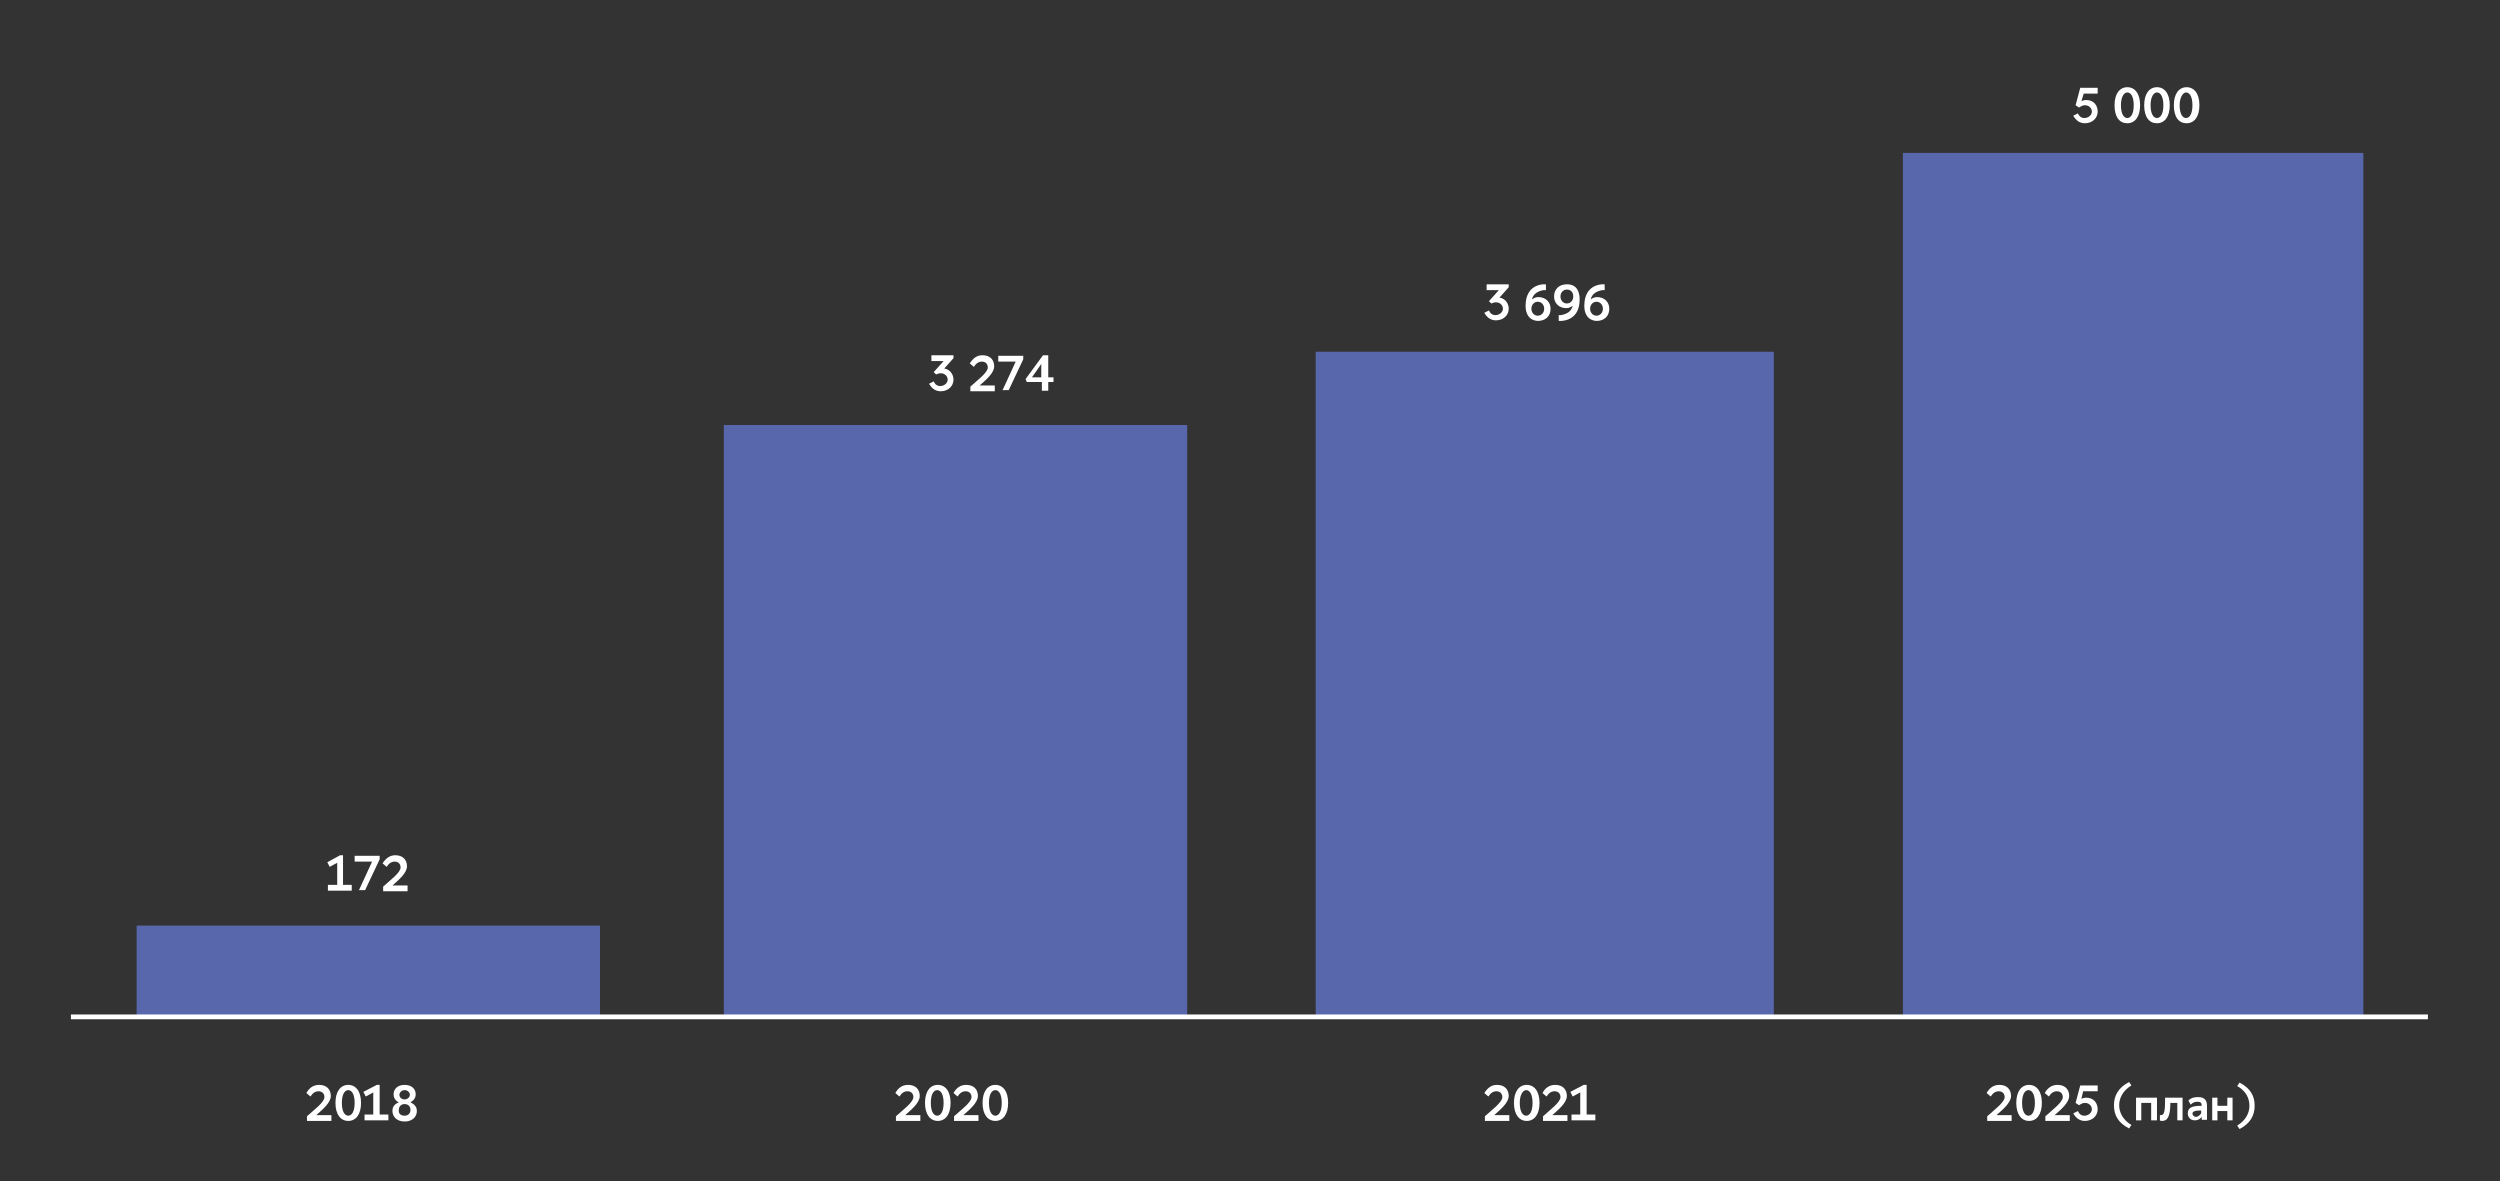 <?xml version="1.0" encoding="UTF-8"?> <!-- Generator: Adobe Illustrator 26.5.0, SVG Export Plug-In . SVG Version: 6.00 Build 0) --> <svg xmlns="http://www.w3.org/2000/svg" xmlns:xlink="http://www.w3.org/1999/xlink" id="Слой_1" x="0px" y="0px" viewBox="0 0 430 203.2" style="enable-background:new 0 0 430 203.2;" xml:space="preserve"><rect x="0" y="0" width="430" height="203.2" fill="#333333" stroke="none"/> <style type="text/css"> .st0{fill:#5866AB;} .st1{clip-path:url(#SVGID_00000137843964482522848120000002118737323168388753_);fill:none;stroke:#FFFFFF;stroke-width:0.821;stroke-linejoin:round;stroke-miterlimit:10;} .st2{fill:#FFFFFF;} </style> <g> <rect x="327.3" y="26.3" class="st0" width="79.2" height="148.6"></rect> <rect x="226.3" y="60.5" class="st0" width="78.8" height="114.4"></rect> <rect x="124.5" y="73.1" class="st0" width="79.7" height="101.8"></rect> <rect x="23.5" y="159.2" class="st0" width="79.7" height="15.7"></rect> <g> <defs> <rect id="SVGID_1_" x="12.2" y="11" width="405.4" height="186.1"></rect> </defs> <clipPath id="SVGID_00000094601154683157061880000014841976017649168790_"> <use xlink:href="#SVGID_1_" style="overflow:visible;"></use> </clipPath> <line style="clip-path:url(#SVGID_00000094601154683157061880000014841976017649168790_);fill:none;stroke:#FFFFFF;stroke-width:0.821;stroke-linejoin:round;stroke-miterlimit:10;" x1="12.2" y1="174.9" x2="417.6" y2="174.9"></line> </g> <g> <path class="st2" d="M58.5,147.1h0.5v5.1h1.5v1h-4.1v-1H58v-3.8l-1.3,0.7l-0.4-0.8L58.5,147.1z"></path> <path class="st2" d="M61.7,153.2l2.3-5h-3v-1h4.3v0.6l-2.5,5.3H61.7z"></path> <path class="st2" d="M68,147.1c1.3,0,2,0.8,2,1.9c0,1.2-1.5,2.4-2.5,3.3h2.6v1h-4.2v-0.8c1.2-1.1,3-2.4,3-3.3c0-0.6-0.4-1-1-1 c-0.6,0-1,0.3-1.4,0.9l-0.7-0.6C66.3,147.7,67,147.1,68,147.1z"></path> </g> <g> <path class="st2" d="M164,61.2v0.4l-1.6,1.8c0,0,0,0,0,0l0.1,0c0,0,0,0,0,0c1,0.2,1.5,1.1,1.5,1.9c0,1.1-0.9,2-2.2,2 c-0.8,0-1.5-0.4-2-1.3l0.8-0.4c0.2,0.5,0.6,0.8,1.1,0.8c0.7,0,1.3-0.5,1.3-1.1c0-0.6-0.5-1.1-1.2-1.1c-0.3,0-0.5,0.1-0.8,0.2 l-0.4-0.4l1.7-1.9h-2.1v-1H164z"></path> <path class="st2" d="M169,61.1c1.3,0,2,0.8,2,1.9c0,1.2-1.5,2.4-2.5,3.3h2.6v1h-4.2v-0.8c1.2-1.1,3-2.4,3-3.3c0-0.6-0.4-1-1-1 c-0.6,0-1,0.3-1.4,0.9l-0.7-0.6C167.4,61.6,168,61.1,169,61.1z"></path> <path class="st2" d="M172.4,67.2l2.3-5h-3v-1h4.3v0.6l-2.5,5.3H172.4z"></path> <path class="st2" d="M176.6,65.7l-0.2-0.5l3-4.1h0.9v3.8h0.9v0.8h-0.9v1.5h-1.1v-1.5H176.6z M179.1,62.6l-1.6,2.3h1.6V62.6z"></path> </g> <g> <path class="st2" d="M259.5,49v0.4l-1.6,1.8c0,0,0,0,0,0l0.1,0c0,0,0,0,0,0c1,0.2,1.5,1.1,1.5,1.9c0,1.1-0.9,2-2.2,2 c-0.8,0-1.5-0.4-2-1.3l0.8-0.4c0.2,0.5,0.6,0.8,1.1,0.8c0.7,0,1.3-0.5,1.3-1.1c0-0.6-0.5-1.1-1.2-1.1c-0.3,0-0.5,0.1-0.8,0.2 l-0.4-0.4l1.7-1.9h-2.1v-1H259.5z"></path> <path class="st2" d="M262.4,52.6c0-2.1,1-3.5,3-3.7c0.2,0,0.3,0,0.5,0v1c-0.1,0-0.3,0-0.4,0c-1.1,0.2-1.8,0.7-2,1.6 c0.3-0.2,0.6-0.4,1.1-0.4c1.3,0,2.1,0.9,2.1,2c0,1.3-0.9,2.1-2.2,2.1C263,55.1,262.4,54,262.4,52.6L262.4,52.6z M264.5,54.3 c0.6,0,1.1-0.5,1.1-1.2c0-0.7-0.5-1.2-1.1-1.2c-0.6,0-1.1,0.5-1.1,1.2C263.4,53.8,263.9,54.3,264.5,54.3z"></path> <path class="st2" d="M271.7,51.5c0,2.1-1,3.5-3.1,3.7c-0.2,0-0.3,0-0.5,0v-1c0.1,0,0.2,0,0.4,0c1.1-0.2,1.8-0.7,2-1.6 c-0.3,0.2-0.6,0.4-1.1,0.4c-1.3,0-2.1-0.9-2.1-2c0-1.3,0.9-2.1,2.2-2.1C271.1,48.9,271.7,50,271.7,51.5L271.7,51.5z M269.5,49.8 c-0.6,0-1.1,0.5-1.1,1.2c0,0.7,0.5,1.2,1.1,1.2c0.6,0,1.1-0.5,1.1-1.2C270.6,50.3,270.2,49.8,269.5,49.8z"></path> <path class="st2" d="M272.5,52.6c0-2.1,1-3.5,3-3.7c0.2,0,0.3,0,0.5,0v1c-0.1,0-0.3,0-0.4,0c-1.1,0.2-1.8,0.7-2,1.6 c0.3-0.2,0.6-0.4,1.1-0.4c1.3,0,2.1,0.9,2.1,2c0,1.3-0.9,2.1-2.2,2.1C273.1,55.1,272.5,54,272.5,52.6L272.5,52.6z M274.6,54.3 c0.6,0,1.1-0.5,1.1-1.2c0-0.7-0.5-1.2-1.1-1.2c-0.6,0-1.1,0.5-1.1,1.2C273.5,53.8,274,54.3,274.6,54.3z"></path> </g> <g> <path class="st2" d="M360.7,16.1h-2.3l-0.4,1.3c0.2-0.1,0.5-0.2,0.8-0.2c1.4,0,2,1,2,2c0,1.1-0.9,2-2.2,2c-0.8,0-1.5-0.4-2-1.3 l0.8-0.4c0.2,0.5,0.6,0.8,1.1,0.8c0.7,0,1.3-0.5,1.3-1.1c0-0.6-0.5-1.1-1.2-1.1c-0.4,0-0.7,0.2-1,0.4l-0.6-0.4l0.8-3h3V16.1z"></path> <path class="st2" d="M363.7,18.1c0-2,0.9-3.1,2.2-3.1s2.2,1.1,2.2,3.1s-0.9,3.1-2.2,3.1S363.7,20.2,363.7,18.1z M364.8,18.1 c0,1.5,0.5,2.2,1.1,2.2c0.6,0,1.1-0.7,1.1-2.2s-0.5-2.2-1.1-2.2C365.3,15.9,364.8,16.7,364.8,18.1z"></path> <path class="st2" d="M368.8,18.1c0-2,0.9-3.1,2.2-3.1s2.2,1.1,2.2,3.1s-0.9,3.1-2.2,3.1S368.8,20.2,368.8,18.1z M369.9,18.1 c0,1.5,0.5,2.2,1.1,2.2c0.6,0,1.1-0.7,1.1-2.2s-0.5-2.2-1.1-2.2C370.4,15.9,369.9,16.7,369.9,18.1z"></path> <path class="st2" d="M373.9,18.1c0-2,0.9-3.1,2.2-3.1s2.2,1.1,2.2,3.1s-0.9,3.1-2.2,3.1S373.9,20.2,373.9,18.1z M374.9,18.1 c0,1.5,0.5,2.2,1.1,2.2c0.6,0,1.1-0.7,1.1-2.2s-0.5-2.2-1.1-2.2C375.5,15.9,374.9,16.7,374.9,18.1z"></path> </g> <g> <path class="st2" d="M54.9,186.6c1.3,0,2,0.8,2,1.9c0,1.2-1.5,2.4-2.5,3.3H57v1h-4.2v-0.8c1.2-1.1,3-2.4,3-3.3c0-0.6-0.4-1-1-1 c-0.6,0-1,0.3-1.4,0.9l-0.7-0.6C53.2,187.1,53.9,186.6,54.9,186.6z"></path> <path class="st2" d="M57.7,189.7c0-2,0.9-3.1,2.2-3.1s2.2,1.1,2.2,3.1c0,2-0.9,3.1-2.2,3.1S57.7,191.7,57.7,189.7z M58.8,189.7 c0,1.5,0.5,2.2,1.1,2.2c0.6,0,1.1-0.7,1.1-2.2c0-1.5-0.5-2.2-1.1-2.2C59.3,187.5,58.8,188.2,58.8,189.7z"></path> <path class="st2" d="M64.8,186.6h0.5v5.1h1.5v1h-4.1v-1h1.5v-3.8l-1.3,0.7l-0.4-0.8L64.8,186.6z"></path> <path class="st2" d="M70.6,189.6c0.6,0.3,1.1,0.7,1.1,1.5c0,1-0.8,1.8-2.1,1.8c-1.3,0-2.1-0.8-2.1-1.8c0-0.8,0.4-1.2,1.1-1.5 c-0.5-0.2-0.9-0.7-0.9-1.4c0-0.9,0.7-1.6,1.9-1.6c1.2,0,1.9,0.7,1.9,1.6C71.5,188.9,71.1,189.3,70.6,189.6z M69.6,191.9 c0.6,0,1-0.4,1-1c0-0.6-0.4-1-1-1c-0.6,0-1,0.4-1,1C68.5,191.5,68.9,191.9,69.6,191.9z M69.6,189.1c0.5,0,0.9-0.4,0.9-0.8 s-0.4-0.8-0.9-0.8c-0.5,0-0.9,0.4-0.9,0.8S69,189.1,69.6,189.1z"></path> </g> <g> <path class="st2" d="M156.2,186.6c1.3,0,2,0.8,2,1.9c0,1.2-1.5,2.4-2.5,3.3h2.6v1h-4.2v-0.8c1.2-1.1,3-2.4,3-3.3c0-0.6-0.4-1-1-1 c-0.6,0-1,0.3-1.4,0.9l-0.7-0.6C154.5,187.1,155.2,186.6,156.2,186.6z"></path> <path class="st2" d="M159.1,189.7c0-2,0.9-3.1,2.2-3.1s2.2,1.1,2.2,3.1c0,2-0.9,3.1-2.2,3.1S159.1,191.7,159.1,189.7z M160.1,189.7c0,1.5,0.5,2.2,1.1,2.2c0.6,0,1.1-0.7,1.1-2.2c0-1.5-0.5-2.2-1.1-2.2C160.6,187.5,160.1,188.2,160.1,189.7z"></path> <path class="st2" d="M166.2,186.6c1.3,0,2,0.8,2,1.9c0,1.2-1.5,2.4-2.5,3.3h2.6v1h-4.2v-0.8c1.2-1.1,3-2.4,3-3.3c0-0.6-0.4-1-1-1 c-0.6,0-1,0.3-1.4,0.9l-0.7-0.6C164.5,187.1,165.2,186.6,166.2,186.6z"></path> <path class="st2" d="M169,189.7c0-2,0.9-3.1,2.2-3.1s2.2,1.1,2.2,3.1c0,2-0.9,3.1-2.2,3.1S169,191.7,169,189.7z M170.1,189.7 c0,1.5,0.5,2.2,1.1,2.2c0.6,0,1.1-0.7,1.1-2.2c0-1.5-0.5-2.2-1.1-2.2C170.6,187.5,170.1,188.2,170.1,189.7z"></path> </g> <g> <path class="st2" d="M257.5,186.6c1.3,0,2,0.8,2,1.9c0,1.2-1.5,2.4-2.5,3.3h2.6v1h-4.2v-0.8c1.2-1.1,3-2.4,3-3.3c0-0.6-0.4-1-1-1 c-0.6,0-1,0.3-1.4,0.9l-0.7-0.6C255.9,187.1,256.5,186.6,257.5,186.6z"></path> <path class="st2" d="M260.4,189.7c0-2,0.9-3.1,2.2-3.1s2.2,1.1,2.2,3.1c0,2-0.9,3.1-2.2,3.1S260.4,191.7,260.4,189.7z M261.4,189.7c0,1.5,0.5,2.2,1.1,2.2c0.6,0,1.1-0.7,1.1-2.2c0-1.5-0.5-2.2-1.1-2.2C262,187.5,261.4,188.2,261.4,189.7z"></path> <path class="st2" d="M267.5,186.6c1.3,0,2,0.8,2,1.9c0,1.2-1.5,2.4-2.5,3.3h2.6v1h-4.2v-0.8c1.2-1.1,3-2.4,3-3.3c0-0.6-0.4-1-1-1 c-0.6,0-1,0.3-1.4,0.9l-0.7-0.6C265.8,187.1,266.5,186.6,267.5,186.6z"></path> <path class="st2" d="M272.4,186.6h0.5v5.1h1.5v1h-4.1v-1h1.5v-3.8l-1.3,0.7l-0.4-0.8L272.4,186.6z"></path> </g> <g> <path class="st2" d="M343.9,186.6c1.3,0,2,0.8,2,1.9c0,1.2-1.5,2.4-2.5,3.3h2.6v1h-4.2v-0.8c1.2-1.1,3-2.4,3-3.3c0-0.6-0.4-1-1-1 c-0.6,0-1,0.3-1.4,0.9l-0.7-0.6C342.2,187.1,342.9,186.6,343.9,186.6z"></path> <path class="st2" d="M346.8,189.7c0-2,0.9-3.1,2.2-3.1s2.2,1.1,2.2,3.1c0,2-0.9,3.1-2.2,3.1S346.8,191.7,346.8,189.7z M347.8,189.7c0,1.5,0.5,2.2,1.1,2.2c0.6,0,1.1-0.7,1.1-2.2c0-1.5-0.5-2.2-1.1-2.2C348.3,187.5,347.8,188.2,347.8,189.7z"></path> <path class="st2" d="M353.9,186.6c1.3,0,2,0.8,2,1.9c0,1.2-1.5,2.4-2.5,3.3h2.6v1h-4.2v-0.8c1.2-1.1,3-2.4,3-3.3c0-0.6-0.4-1-1-1 c-0.6,0-1,0.3-1.4,0.9l-0.7-0.6C352.2,187.1,352.9,186.6,353.9,186.6z"></path> <path class="st2" d="M360.6,187.7h-2.3L358,189c0.2-0.1,0.5-0.2,0.8-0.2c1.4,0,2,1,2,2c0,1.1-0.9,2-2.2,2c-0.8,0-1.5-0.4-2-1.3 l0.8-0.4c0.2,0.5,0.6,0.8,1.1,0.8c0.7,0,1.3-0.5,1.3-1.1c0-0.6-0.5-1.1-1.2-1.1c-0.4,0-0.7,0.2-1,0.4l-0.6-0.4l0.8-3h3V187.7z"></path> <path class="st2" d="M366.6,193.5l-0.4,0.6c-1.9-1-2.6-2.3-2.6-4c0-1.6,0.7-3,2.6-4l0.4,0.6c-1.5,0.9-2.1,2.2-2.1,3.4 S365.1,192.6,366.6,193.5z"></path> <path class="st2" d="M367.4,192.7v-3.9h3.6v3.9H370v-3h-1.7v3H367.4z"></path> <path class="st2" d="M371.5,191.8c0.1,0,0.2,0,0.2,0c0.6,0,0.7-0.8,0.7-3h3v3.9h-0.9v-3h-1.2c0,2.1-0.4,3.1-1.4,3.1 c-0.1,0-0.3,0-0.4-0.1V191.8z"></path> <path class="st2" d="M376.8,190l-0.4-0.7c0.5-0.5,1-0.6,1.7-0.6c1.2,0,1.5,0.7,1.5,1.5v2.4h-0.9v-0.5c-0.3,0.4-0.7,0.6-1.2,0.6 c-0.7,0-1.2-0.5-1.2-1.2c0-1,0.7-1.3,2.4-1.3v0c0-0.5-0.2-0.7-0.7-0.7C377.5,189.5,377.2,189.6,376.8,190z M377.7,192.1 c0.3,0,0.6-0.2,0.9-0.6v-0.5c-1.2,0-1.5,0.2-1.5,0.6C377.2,191.9,377.4,192.1,377.7,192.1z"></path> <path class="st2" d="M380.5,192.7v-3.9h0.9v1.4h1.7v-1.4h0.9v3.9h-0.9v-1.6h-1.7v1.6H380.5z"></path> <path class="st2" d="M384.8,186.8l0.4-0.6c1.9,1,2.6,2.3,2.6,4c0,1.6-0.7,3-2.6,4l-0.4-0.6c1.5-0.9,2.1-2.2,2.1-3.4 S386.4,187.7,384.8,186.8z"></path> </g> </g> </svg> 